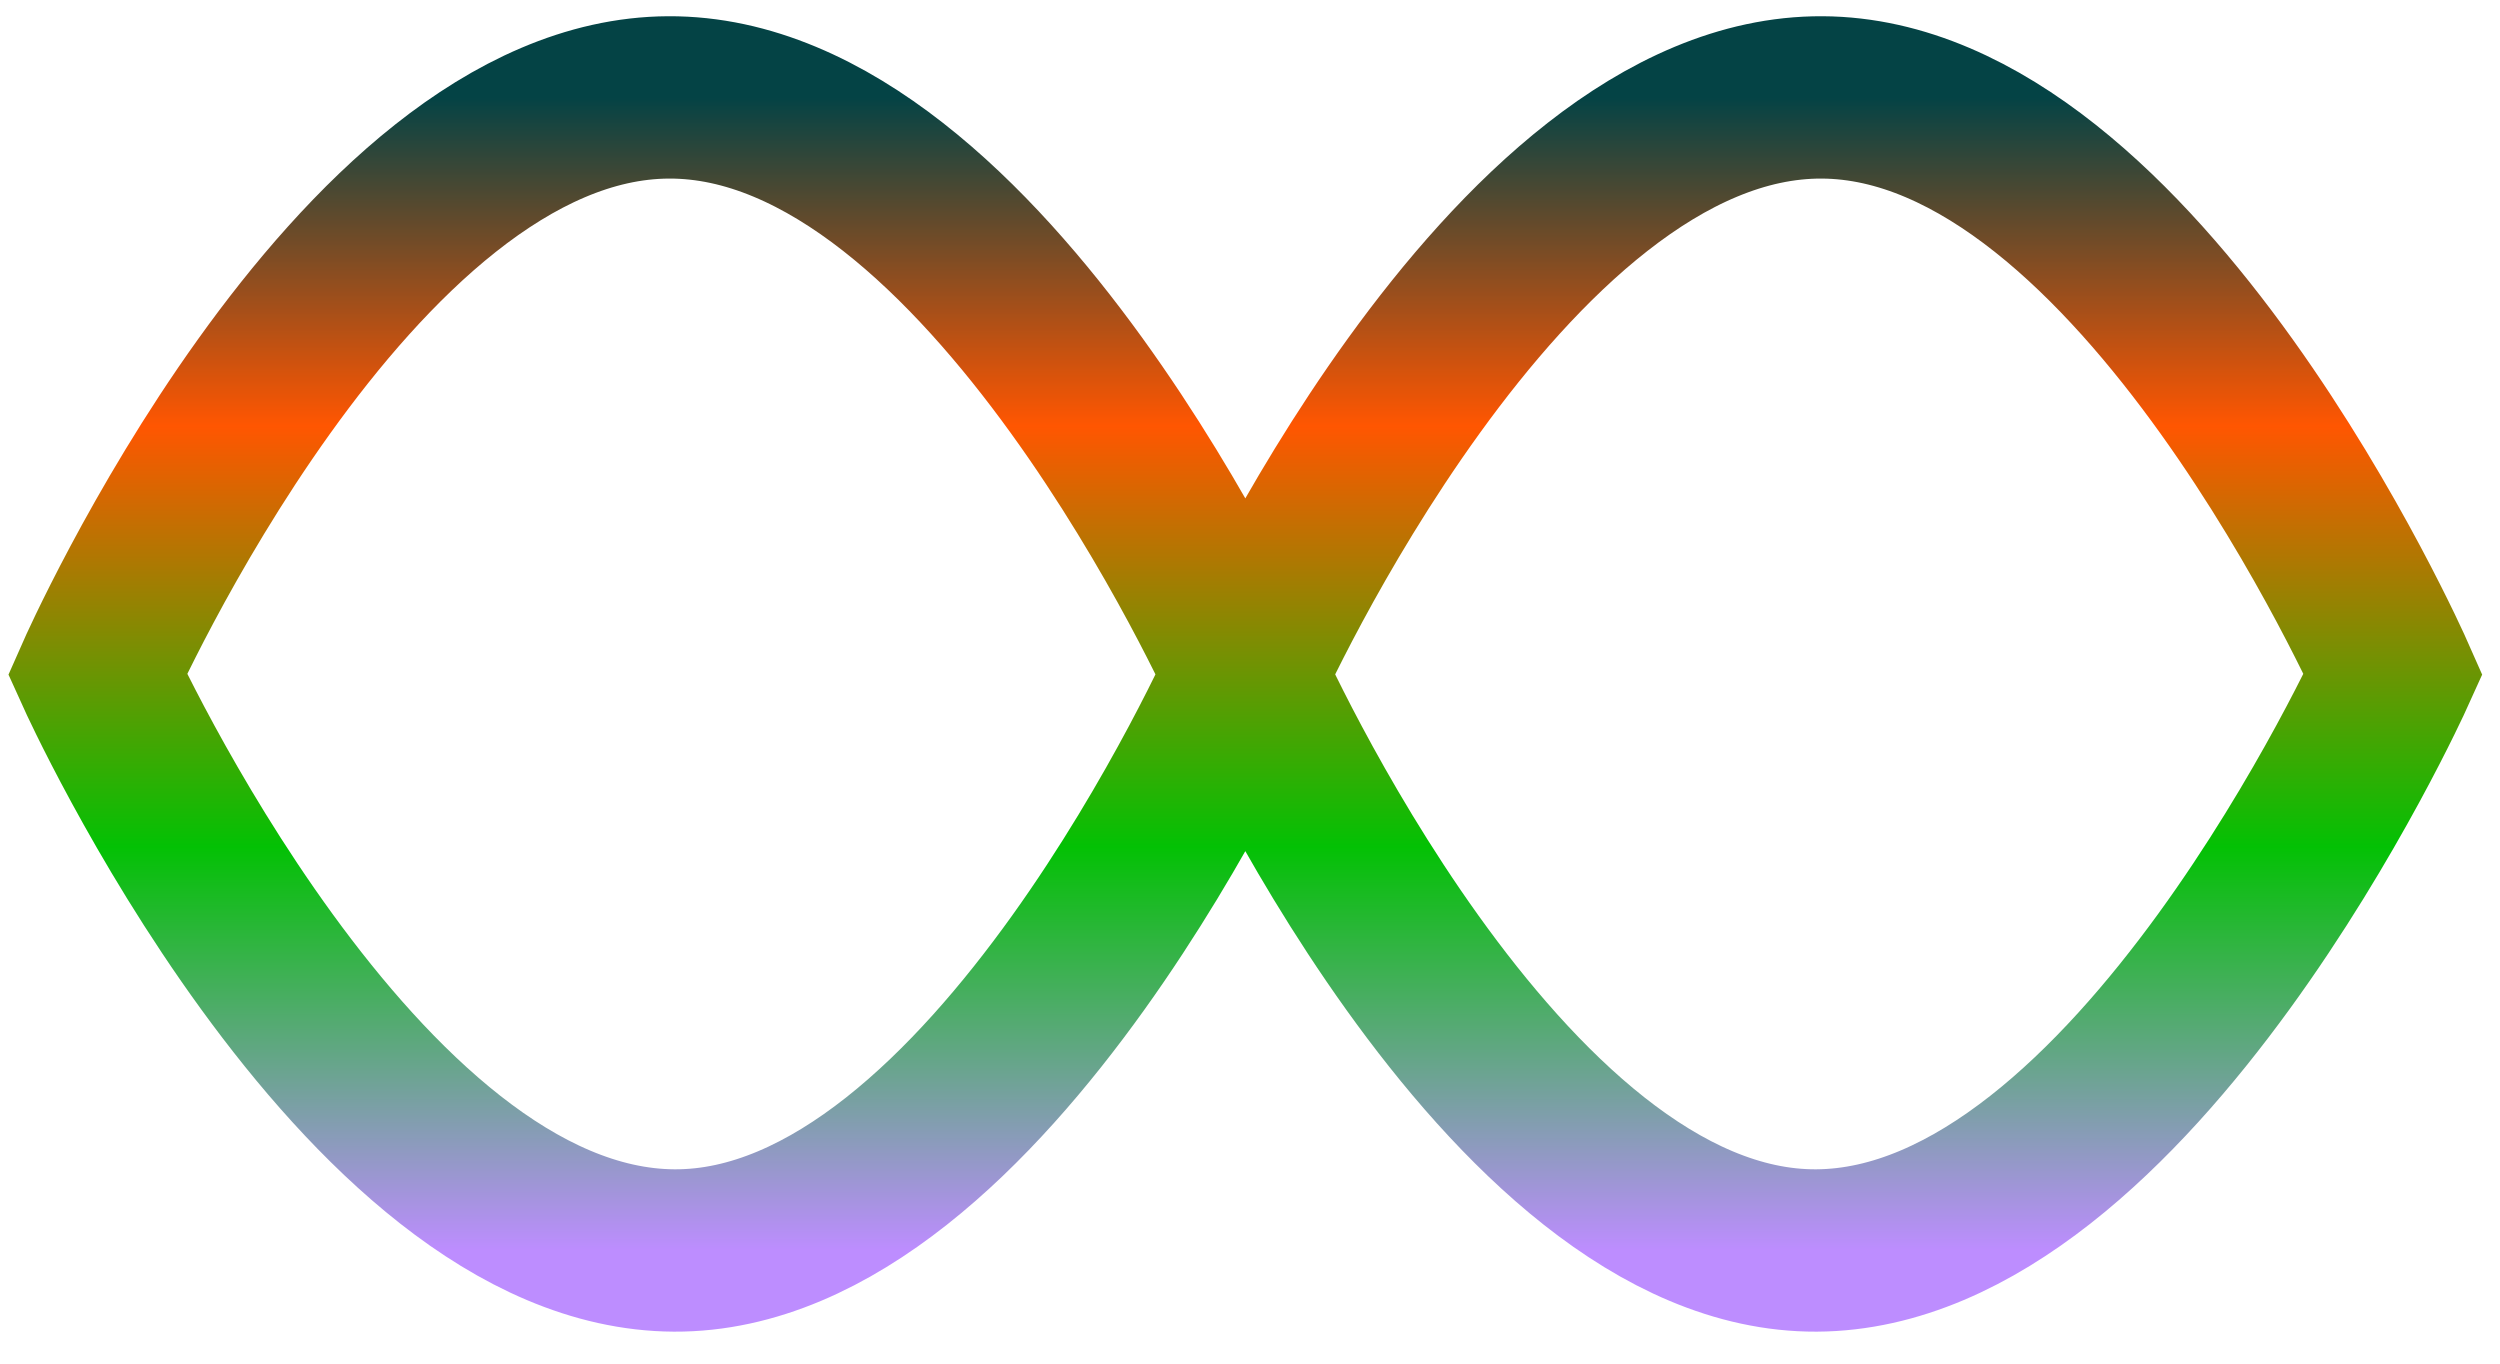 <svg width="77" height="42" viewBox="0 0 77 42" fill="none" xmlns="http://www.w3.org/2000/svg">
<path d="M38.356 20.766C38.356 20.766 30.401 2.951 20.589 3C10.826 3.049 3 20.766 3 20.766C3 20.766 11.003 38.466 20.766 38.515C30.48 38.563 38.356 20.766 38.356 20.766ZM38.356 20.766C38.356 20.766 46.231 38.563 55.946 38.515C65.709 38.466 73.712 20.766 73.712 20.766C73.712 20.766 65.885 3.049 56.122 3C46.31 2.951 38.356 20.766 38.356 20.766Z" stroke="url(#paint0_linear_141_282)" stroke-width="5" stroke-linecap="round"/>
<defs>
<linearGradient id="paint0_linear_141_282" x1="38.356" y1="3" x2="38.356" y2="38.515" gradientUnits="userSpaceOnUse">
<stop stop-color="#044345"/>
<stop offset="0.285" stop-color="#FF5601"/>
<stop offset="0.65" stop-color="#03C104"/>
<stop offset="1" stop-color="#BD8DFF"/>
<stop offset="1" stop-color="#BD8DFF"/>
</linearGradient>
</defs>
</svg>
